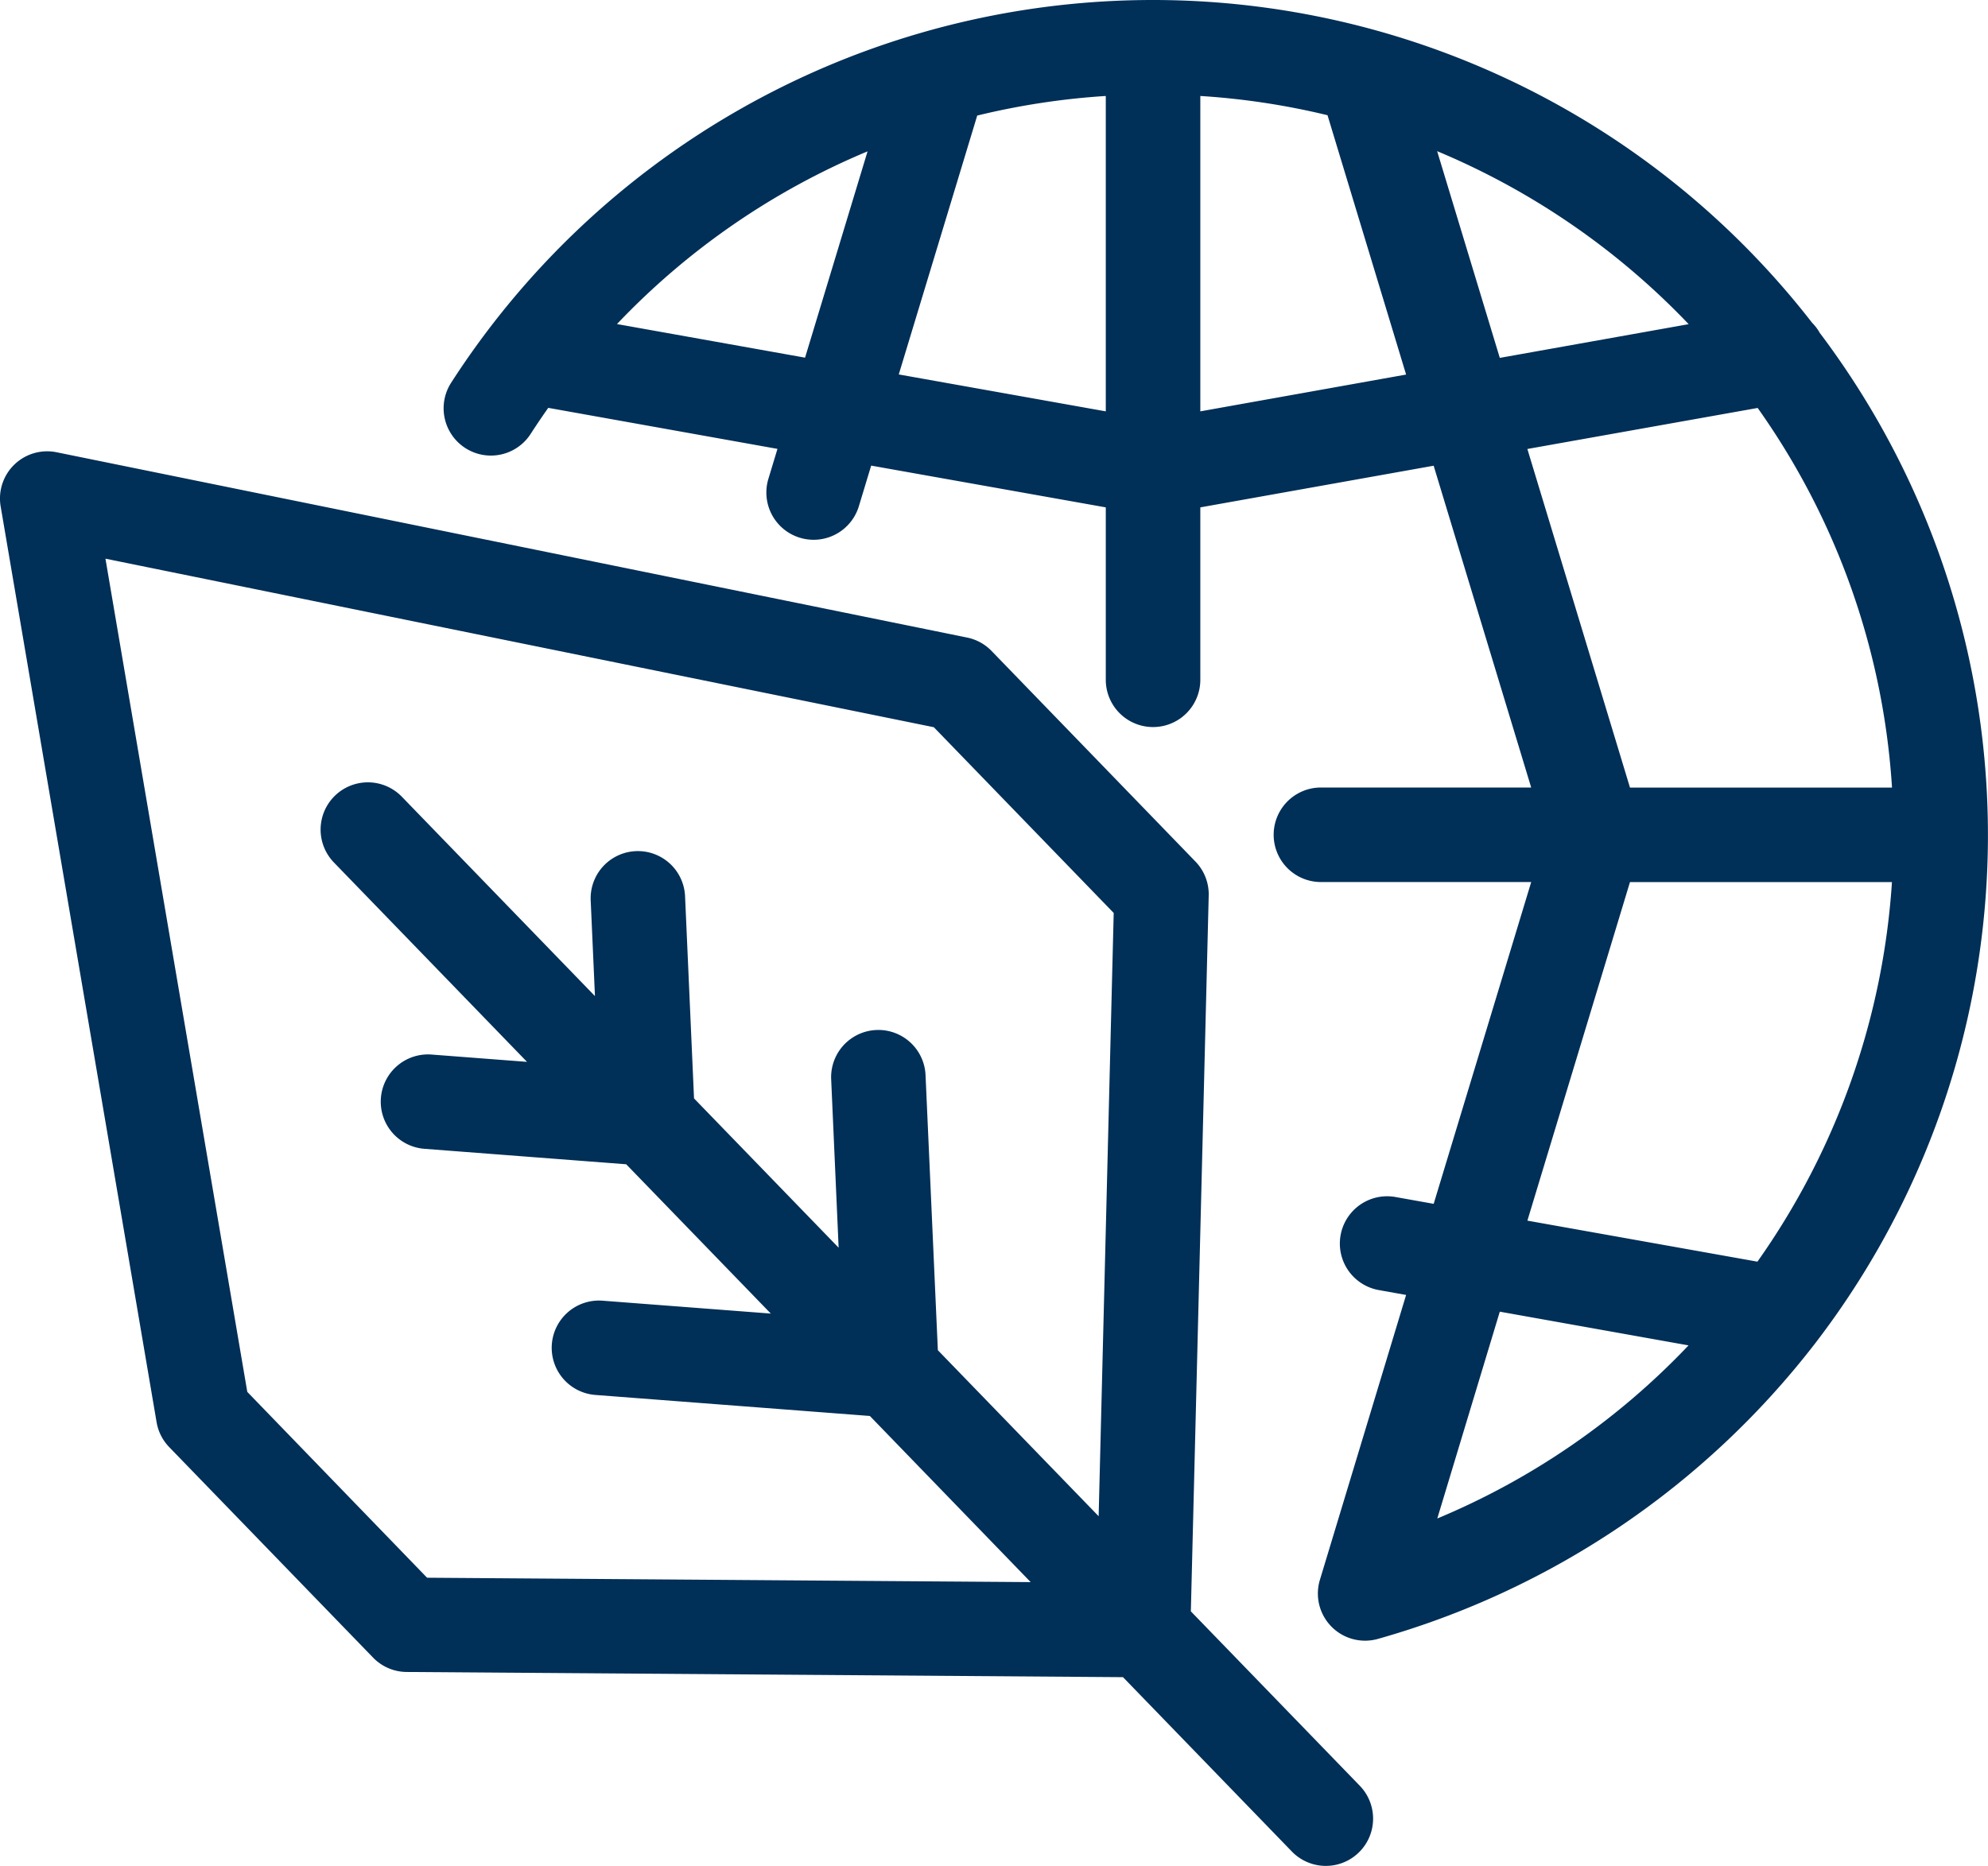 <svg xmlns="http://www.w3.org/2000/svg" width="96.904" height="90.97" viewBox="0 0 96.904 90.97">
  <path id="علوم_الأرض_والبيئة" data-name="علوم الأرض والبيئة" d="M88.69,29.727a2.292,2.292,0,0,0-.36-.469,40.68,40.68,0,0,0-66.338,2.919,2.3,2.3,0,1,0,3.872,2.5q.418-.647.859-1.272l11.173,2-.442,1.46a2.3,2.3,0,0,0,4.41,1.336l.6-1.98L53.9,38.257v8.406a2.3,2.3,0,1,0,4.608,0V38.257l11.374-2.031,4.754,15.689H64.387a2.3,2.3,0,1,0,0,4.608h10.25L69.883,72.212l-1.864-.333a2.3,2.3,0,1,0-.81,4.537l1.33.238-4.2,13.883a2.3,2.3,0,0,0,2.825,2.886,40.971,40.971,0,0,0,21.3-14.391l.031-.04c.019-.023.037-.047.054-.071a40.664,40.664,0,0,0,.137-49.193ZM39.241,30.958,30.073,29.32A35.92,35.92,0,0,1,42.288,20.9ZM53.9,33.576l-10.091-1.8,3.824-12.621A36.2,36.2,0,0,1,53.9,18.2V33.576Zm4.608,0V18.2a35.927,35.927,0,0,1,6.2.938l3.831,12.644ZM70.052,20.891a36.241,36.241,0,0,1,12.26,8.434l-9.206,1.644L70.052,20.891Zm4.4,14.519,11.223-2a35.873,35.873,0,0,1,6.549,18.509H79.452l-5-16.5ZM70.058,87.555l3.048-10.086,9.2,1.644a35.979,35.979,0,0,1-12.253,8.442ZM85.664,75.031l-11.213-2,5-16.505H92.221A36.091,36.091,0,0,1,85.664,75.031ZM58.046,92.083l.871-34.9a2.3,2.3,0,0,0-.648-1.66L48.332,45.257a2.3,2.3,0,0,0-1.2-.655L2.763,35.571A2.3,2.3,0,0,0,.032,38.216l7.6,44.641a2.3,2.3,0,0,0,.616,1.216l9.937,10.262a2.3,2.3,0,0,0,1.639.7l34.915.253,8.231,8.5a2.3,2.3,0,0,0,3.311-3.206l-8.232-8.5Zm-4.494-4.641-7.838-8.094-.6-13.411a2.3,2.3,0,1,0-4.6.2l.364,8.214-7.049-7.279-.437-9.855a2.3,2.3,0,1,0-4.6.2L29,62.084l-9.413-9.72a2.3,2.3,0,1,0-3.311,3.206l9.412,9.72-4.649-.356a2.3,2.3,0,1,0-.352,4.595l9.836.754,7.049,7.279-8.2-.628a2.3,2.3,0,0,0-.352,4.595L42.4,82.554l7.839,8.1-29.422-.214L12.053,81.38,5.139,40.758l40.379,8.217,8.768,9.055-.734,29.412Z" transform="translate(0.001 -13.521)" fill="#002f57"/>
</svg>
